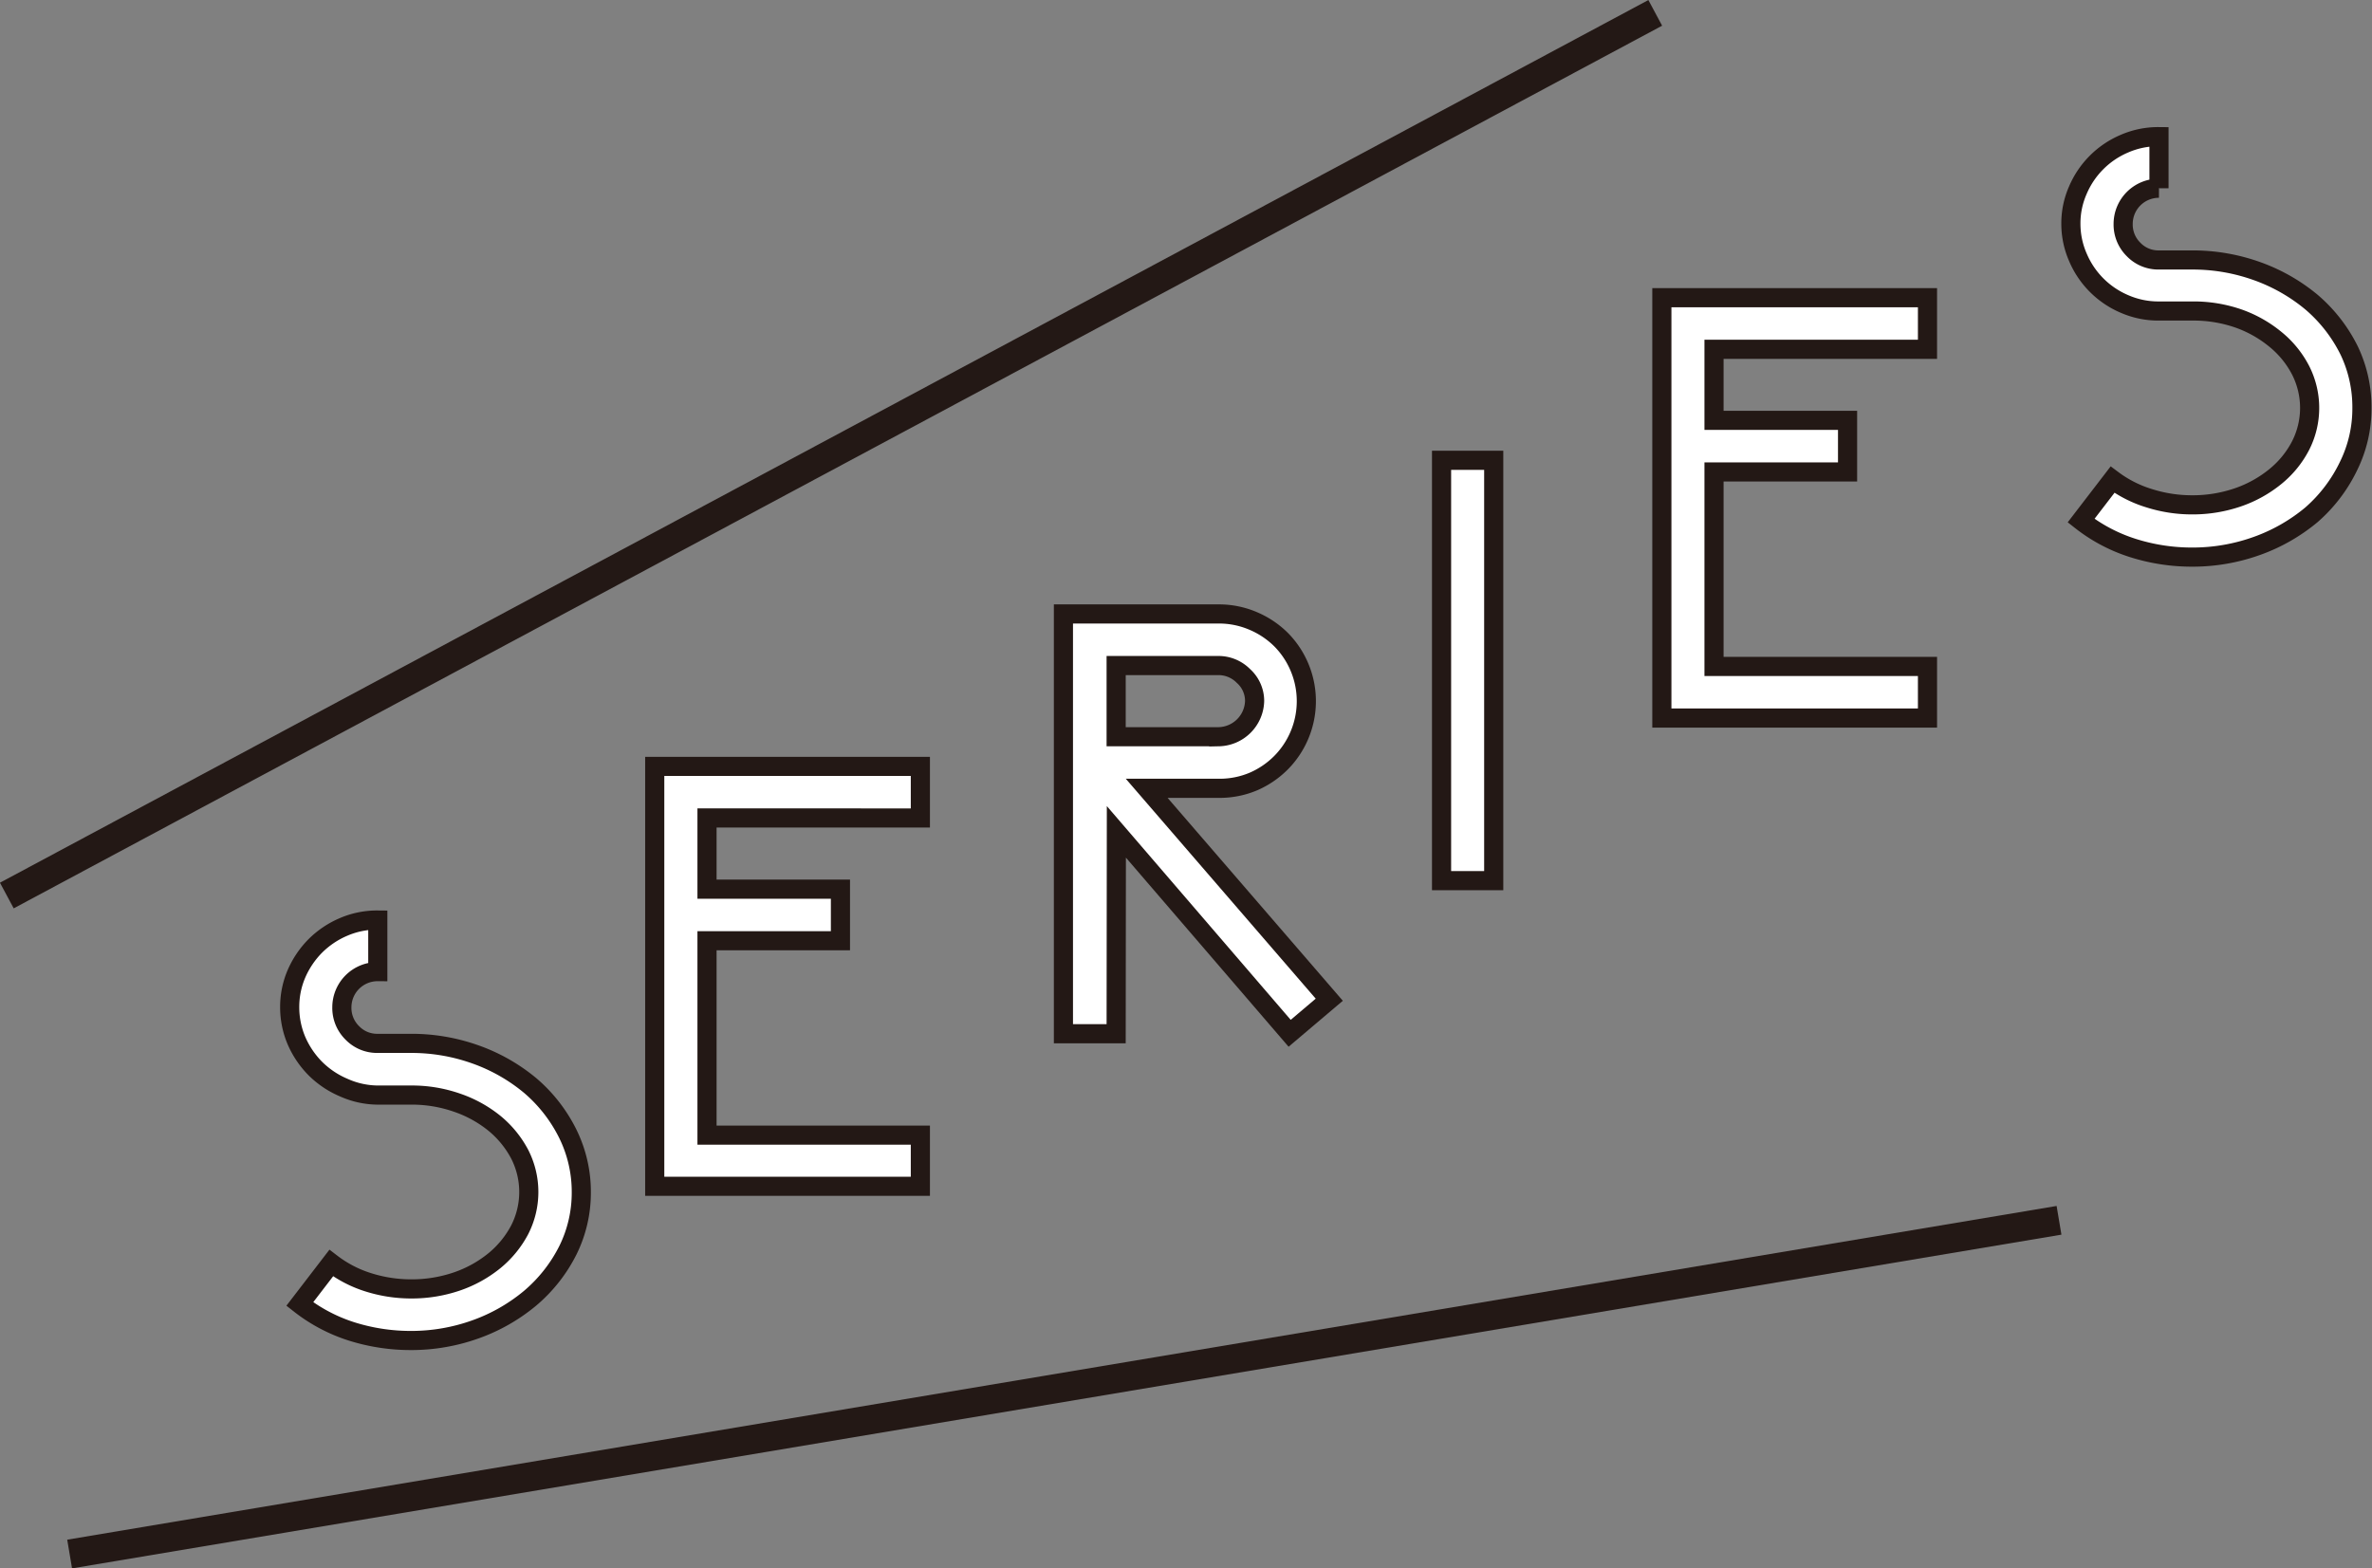 <svg xmlns="http://www.w3.org/2000/svg" viewBox="0 0 211.9 140.14"><rect x="0" y="0" width="211.9" height="140.14" fill="#808080" stroke="none"/><defs><style>.cls-1{fill:#fff;stroke-miterlimit:10;stroke-width:1.71px;}.cls-1,.cls-2{stroke:#231815;}.cls-2{fill:none;stroke-linejoin:round;stroke-width:2.6px;}</style></defs><g id="レイヤー_2" data-name="レイヤー 2"><g id="文字"><path class="cls-1" d="M30.68,97.17a8,8,0,0,1-2.5-1.68A8.13,8.13,0,0,1,26.49,93a7.62,7.62,0,0,1-.61-3,7.49,7.49,0,0,1,.61-3,8.13,8.13,0,0,1,1.69-2.49,8,8,0,0,1,2.5-1.68,7.56,7.56,0,0,1,3.07-.62v4.61A3.19,3.19,0,0,0,30.54,90a3.12,3.12,0,0,0,.93,2.29,3.07,3.07,0,0,0,2.28.94h3a17,17,0,0,1,5.76,1,16,16,0,0,1,4.87,2.78,13.59,13.59,0,0,1,3.37,4.35,11.74,11.74,0,0,1,1.18,5.19,11.58,11.58,0,0,1-1.18,5.13A13.59,13.59,0,0,1,47.36,116a16,16,0,0,1-4.87,2.78,17,17,0,0,1-5.76,1,17.55,17.55,0,0,1-5.32-.81,14.71,14.71,0,0,1-4.63-2.45l2.81-3.66a10.64,10.64,0,0,0,3.31,1.72,12.71,12.71,0,0,0,3.83.59,12.46,12.46,0,0,0,4.1-.67,10.89,10.89,0,0,0,3.35-1.86,9,9,0,0,0,2.25-2.76,7.42,7.42,0,0,0,0-6.74,9,9,0,0,0-2.25-2.76,10.87,10.87,0,0,0-3.35-1.85,12.2,12.2,0,0,0-4.1-.68h-3A7.56,7.56,0,0,1,30.68,97.17Z"/><path class="cls-1" d="M58.49,68.48H82.22v4.61H63.16v6.36H75.08v4.61H63.16v17.37H82.22V106H58.49Z"/><path class="cls-1" d="M99.71,92.37H95V54.86h13.87a7.73,7.73,0,0,1,3.07.62,7.91,7.91,0,0,1,2.48,1.65,7.78,7.78,0,0,1,1.66,2.47,7.81,7.81,0,0,1,0,6.1,7.78,7.78,0,0,1-1.66,2.47A7.91,7.91,0,0,1,112,69.82a7.73,7.73,0,0,1-3.07.62h-6.49l16.31,18.89-3.54,3-15.48-18Zm0-26.54h9.16a3.28,3.28,0,0,0,3.21-3.21,3,3,0,0,0-1-2.22,3.13,3.13,0,0,0-2.25-.93H99.71Z"/><path class="cls-1" d="M128.78,41.13h4.66V78.69h-4.66Z"/><path class="cls-1" d="M148.46,26.6h23.73v4.61H153.12v6.35h11.93v4.61H153.12V59.55h19.07v4.61H148.46Z"/><path class="cls-1" d="M189.81,27.17A7.85,7.85,0,0,1,185.63,23,7.46,7.46,0,0,1,185,20a7.33,7.33,0,0,1,.62-3,7.85,7.85,0,0,1,4.18-4.17,7.56,7.56,0,0,1,3.07-.62v4.61A3.19,3.19,0,0,0,189.67,20a3.12,3.12,0,0,0,.93,2.29,3.07,3.07,0,0,0,2.28.94h3a17,17,0,0,1,5.76,1,16,16,0,0,1,4.87,2.78,13.59,13.59,0,0,1,3.37,4.35A11.74,11.74,0,0,1,211,36.48a11.58,11.58,0,0,1-1.18,5.13A13.59,13.59,0,0,1,206.49,46a16,16,0,0,1-4.87,2.78,17,17,0,0,1-5.76,1,17.43,17.43,0,0,1-5.31-.81,14.65,14.65,0,0,1-4.64-2.45l2.81-3.66A10.58,10.58,0,0,0,192,44.52a12.6,12.6,0,0,0,3.82.59,12.46,12.46,0,0,0,4.1-.67,10.89,10.89,0,0,0,3.35-1.86,8.72,8.72,0,0,0,2.25-2.76,7.42,7.42,0,0,0,0-6.74,8.72,8.72,0,0,0-2.25-2.76A10.87,10.87,0,0,0,200,28.47a12.2,12.2,0,0,0-4.1-.68h-3A7.56,7.56,0,0,1,189.81,27.17Z"/><line class="cls-2" x1="6.22" y1="138.86" x2="183.94" y2="109.04"/><line class="cls-2" x1="0.61" y1="80.02" x2="147.87" y2="1.15"/></g></g></svg>